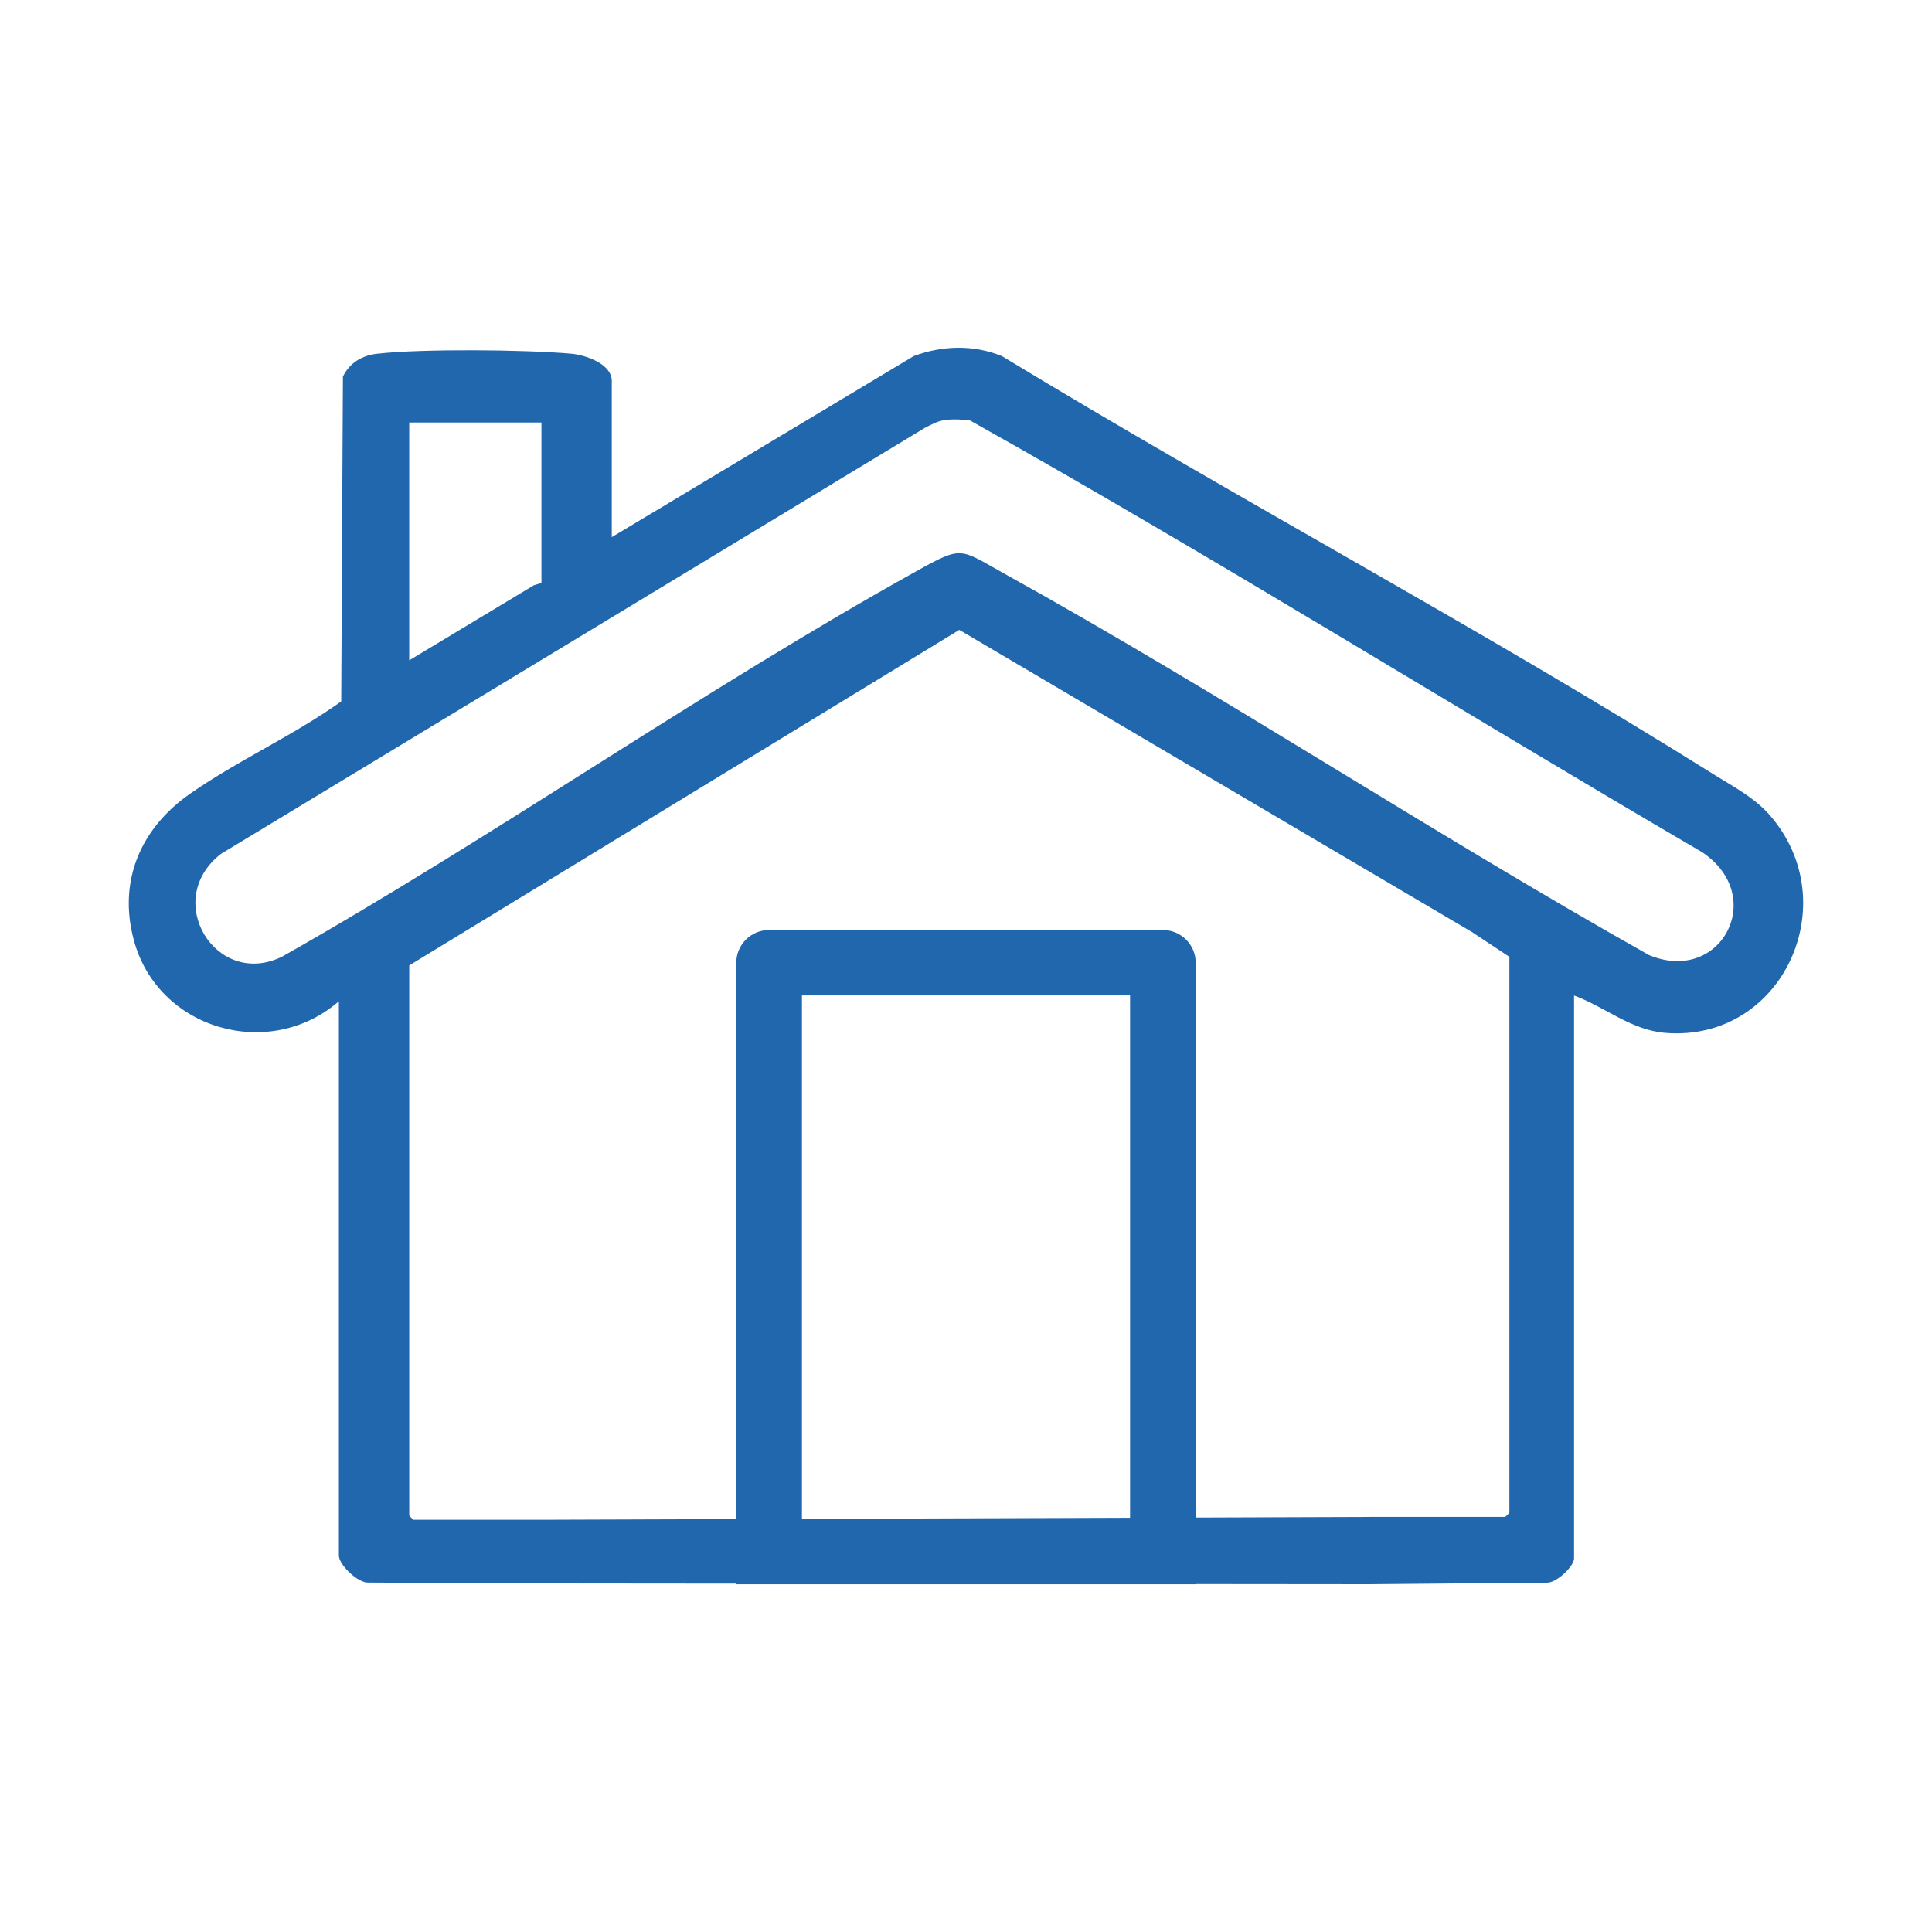 <?xml version="1.0" encoding="UTF-8"?>
<svg id="iconos" xmlns="http://www.w3.org/2000/svg" version="1.1" viewBox="0 0 750 750">
  <!-- Generator: Adobe Illustrator 29.5.1, SVG Export Plug-In . SVG Version: 2.1.0 Build 141)  -->
  <defs>
    <style>
      .st0 {
        fill: #2167ae;
      }
    </style>
  </defs>
  <path class="st0" d="M611.05,386.47v218.54c0,3.03-6.84,9.49-10.45,9.38l-69.3.61c-106.02-.1-212.03-.2-318.05-.3l-70.13-.34c-4.11.33-11.57-6.94-11.57-10.46v-215.21c-26.87,23.4-70.39,11.14-79.67-23.98-6.13-23.21,3.07-43.43,21.87-56.56,18.66-13.03,40.13-22.57,58.71-35.86l.66-126.11c2.66-5.36,7.4-8.18,13.16-8.84,17.65-2.01,57.36-1.61,75.41-.04,5.42.47,15.8,3.84,15.8,10.61v60.61l117.21-70.28c11.03-4.14,23.22-4.5,34.26.01,91.23,55.4,185.89,105.7,276.33,162.38,7.53,4.72,15.69,8.92,21.67,15.75,29.9,34.16,4.94,88.27-40.46,84.58-13.44-1.09-23.29-10.03-35.46-14.5ZM366.1,163.19c-2.37.41-4.85,1.8-7.01,2.87L85.76,331.49c-23.14,18.02-1.79,52.53,23.83,39.84,83.01-47.03,163.07-103.39,246.24-149.65,18.08-10.06,16.61-8.66,34.24,1.11,84.56,46.88,165.77,100.55,250.07,147.97,27.89,11.61,46.2-22.79,20.64-39.93-94.95-55.48-188.45-113.92-284.27-167.64-3.42-.42-7-.59-10.41,0ZM210.2,164.03h-51.34v92.31l48.42-29.16,2.91-.87v-62.28ZM534.6,588.88h49.7c.12,0,1.64-1.55,1.64-1.67v-215.76l-14.56-9.65-198.98-117.28-213.53,130.26v213.54c0,.12,1.52,1.67,1.64,1.67h49.15c108.31-.37,216.63-.74,324.94-1.11Z"/>
  <path class="st0" d="M464.16,373.72c0-7.01-5.7-12.69-12.74-12.69h-152.85c-7.03,0-12.74,5.69-12.74,12.7v215.88h0v25.4h178.33v-241.28ZM438.69,589.6h-127.38v-203.18h127.38v203.18Z"/>
</svg>